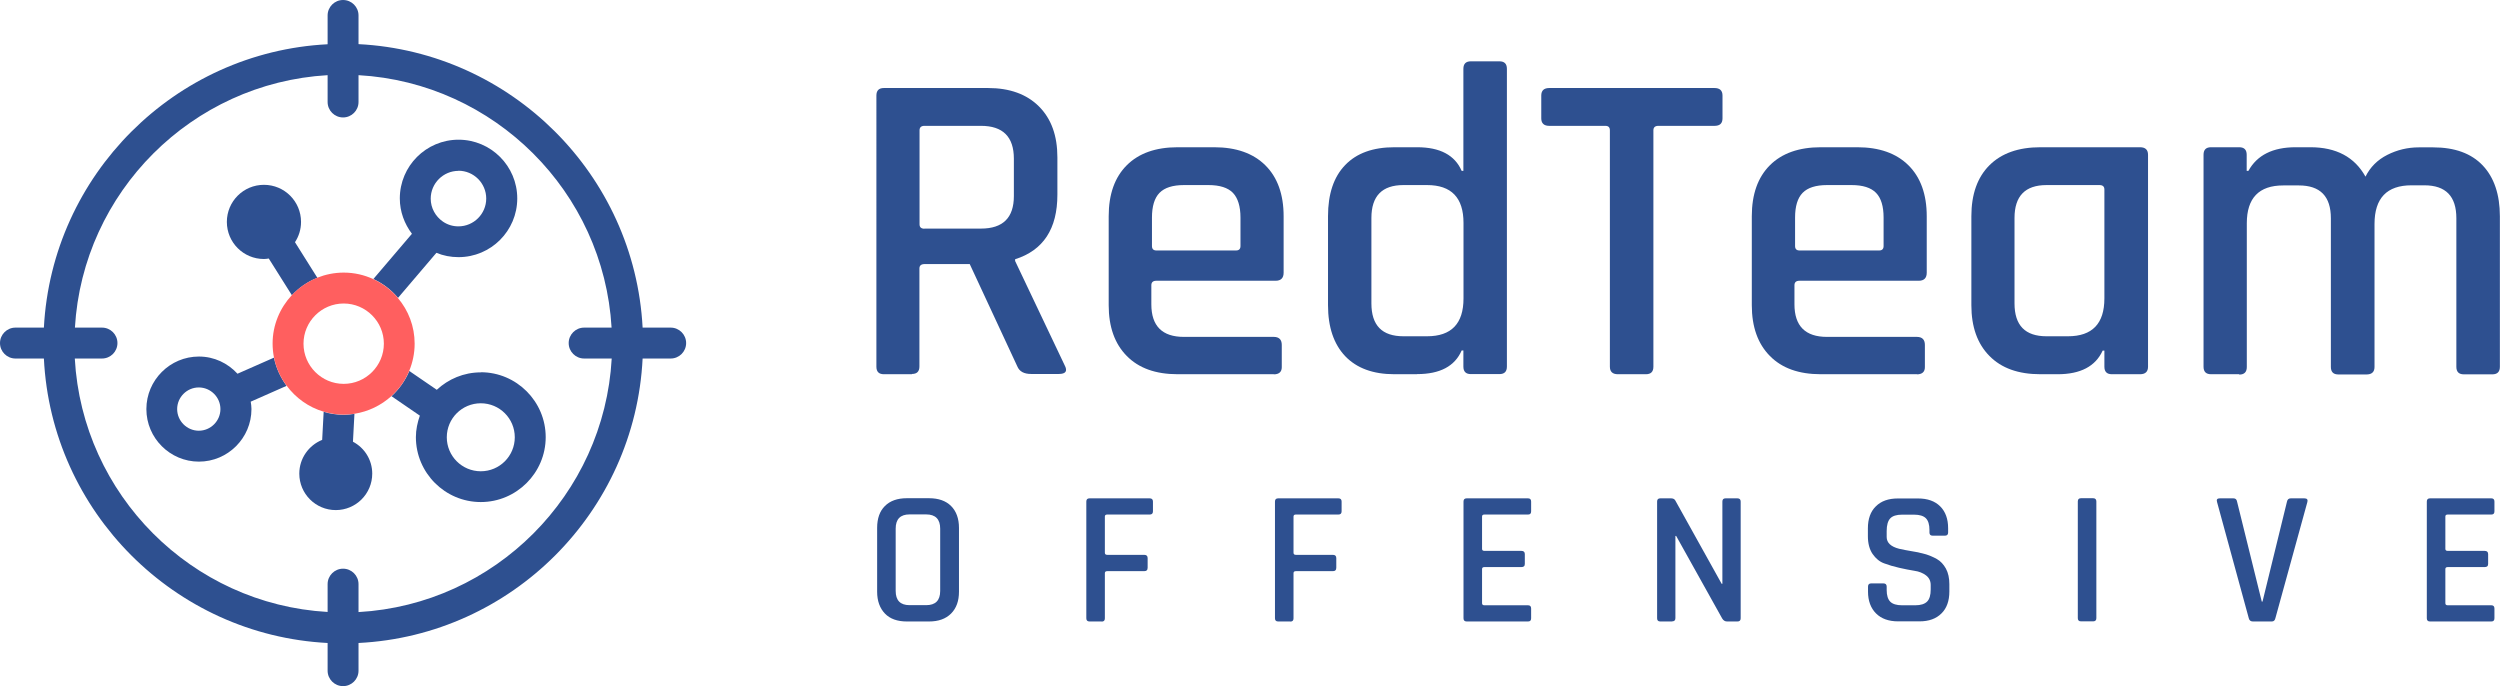 <?xml version="1.0" encoding="UTF-8"?>
<svg id="Livello_2" data-name="Livello 2" xmlns="http://www.w3.org/2000/svg" viewBox="0 0 202.22 55.5">
  <defs>
    <style>
      .cls-1 {
        fill: #2e5091;
      }

      .cls-2 {
        fill: #ff5f5f;
      }

      .cls-3 {
        fill: #2e5090;
      }
    </style>
  </defs>
  <g id="RT_orizz" data-name="RT orizz">
    <g id="espanso">
      <path class="cls-3" d="M73.77,30.27h-2.27c-.41,0-.61-.2-.61-.61V7.73c0-.41.2-.61.61-.61h8.42c1.75,0,3.13.5,4.12,1.49,1,1,1.49,2.37,1.49,4.12v3.02c0,2.76-1.14,4.5-3.42,5.22v.14l4,8.42c.26.48.11.72-.47.72h-2.23c-.58,0-.95-.2-1.12-.61l-3.85-8.28h-3.64c-.29,0-.43.12-.43.36v7.92c0,.41-.2.61-.61.61ZM74.78,18.49h4.57c1.78,0,2.66-.88,2.66-2.63v-3.02c0-1.78-.89-2.66-2.66-2.66h-4.57c-.26,0-.4.12-.4.36v7.6c0,.24.13.36.4.36Z"/>
      <path class="cls-3" d="M103.04,30.27h-7.78c-1.78,0-3.15-.49-4.12-1.48-.97-.98-1.46-2.35-1.46-4.1v-7.2c0-1.78.49-3.15,1.46-4.12s2.34-1.46,4.12-1.46h2.95c1.78,0,3.16.49,4.14,1.46s1.48,2.35,1.48,4.12v4.57c0,.43-.22.65-.65.65h-9.65c-.26,0-.4.12-.4.36v1.55c0,1.75.88,2.63,2.63,2.63h7.27c.43,0,.65.22.65.65v1.8c0,.38-.22.58-.65.58ZM93.54,20.26h6.44c.24,0,.36-.12.36-.36v-2.3c0-.91-.21-1.58-.61-2-.41-.42-1.07-.63-1.98-.63h-1.98c-.91,0-1.57.21-1.98.63s-.61,1.09-.61,2v2.3c0,.24.12.36.36.36Z"/>
      <path class="cls-3" d="M114.63,30.27h-1.84c-1.73,0-3.05-.49-3.98-1.46-.92-.97-1.39-2.35-1.39-4.12v-7.2c0-1.8.46-3.18,1.39-4.14.92-.96,2.25-1.44,3.98-1.44h1.84c1.85,0,3.05.64,3.6,1.91h.14V5.57c0-.41.2-.61.61-.61h2.3c.41,0,.61.2.61.61v24.08c0,.41-.2.61-.61.61h-2.3c-.41,0-.61-.2-.61-.61v-1.3h-.14c-.55,1.27-1.75,1.91-3.6,1.91ZM118.38,24.15v-6.12c0-2.04-.98-3.06-2.95-3.06h-1.91c-1.73,0-2.59.89-2.59,2.66v6.91c0,1.78.86,2.66,2.59,2.66h1.91c1.97,0,2.95-1.02,2.95-3.06Z"/>
      <path class="cls-3" d="M133.14,30.27h-2.27c-.43,0-.65-.2-.65-.61V10.54c0-.24-.12-.36-.36-.36h-4.54c-.43,0-.65-.2-.65-.61v-1.84c0-.41.22-.61.65-.61h13.36c.43,0,.65.2.65.61v1.84c0,.41-.21.61-.65.61h-4.54c-.26,0-.4.12-.4.36v19.12c0,.41-.2.61-.61.61Z"/>
      <path class="cls-3" d="M155.06,30.27h-7.78c-1.78,0-3.15-.49-4.12-1.48-.97-.98-1.46-2.35-1.46-4.1v-7.2c0-1.78.49-3.15,1.46-4.12.97-.97,2.35-1.46,4.12-1.46h2.95c1.78,0,3.16.49,4.14,1.46.98.97,1.48,2.35,1.48,4.12v4.57c0,.43-.22.65-.65.65h-9.65c-.26,0-.4.12-.4.36v1.55c0,1.75.88,2.63,2.63,2.63h7.27c.43,0,.65.22.65.65v1.8c0,.38-.22.58-.65.58ZM145.56,20.26h6.44c.24,0,.36-.12.36-.36v-2.3c0-.91-.2-1.58-.61-2s-1.07-.63-1.98-.63h-1.98c-.91,0-1.57.21-1.98.63s-.61,1.09-.61,2v2.3c0,.24.12.36.36.36Z"/>
      <path class="cls-3" d="M166.44,30.27h-1.4c-1.78,0-3.15-.49-4.12-1.48-.97-.98-1.46-2.35-1.46-4.1v-7.2c0-1.78.49-3.15,1.46-4.12.97-.97,2.35-1.46,4.12-1.46h8.06c.43,0,.65.2.65.61v17.14c0,.41-.22.61-.65.61h-2.27c-.41,0-.61-.2-.61-.61v-1.3h-.14c-.58,1.27-1.79,1.91-3.64,1.91ZM170.22,24.15v-8.82c0-.24-.13-.36-.4-.36h-4.28c-1.73,0-2.59.89-2.59,2.66v6.91c0,1.78.86,2.66,2.59,2.66h1.73c1.97,0,2.95-1.02,2.95-3.06Z"/>
      <path class="cls-3" d="M181.12,30.27h-2.27c-.41,0-.61-.2-.61-.61V12.52c0-.41.2-.61.61-.61h2.27c.41,0,.61.2.61.61v1.3h.14c.7-1.27,1.97-1.91,3.82-1.91h1.19c2.09,0,3.58.79,4.46,2.38.38-.77.97-1.36,1.76-1.76s1.64-.61,2.56-.61h1.15c1.75,0,3.09.49,4.01,1.46s1.39,2.35,1.39,4.12v12.17c0,.41-.21.61-.61.61h-2.3c-.41,0-.61-.2-.61-.61v-12.02c0-1.78-.86-2.66-2.59-2.66h-1.04c-1.99,0-2.99,1.04-2.99,3.13v11.56c0,.41-.22.61-.65.61h-2.27c-.41,0-.61-.2-.61-.61v-12.02c0-1.78-.86-2.66-2.59-2.66h-1.26c-1.97,0-2.95,1.02-2.95,3.06v11.63c0,.41-.21.61-.61.61Z"/>
      <path class="cls-3" d="M75.15,50.27h-1.8c-.76,0-1.36-.21-1.77-.64s-.63-1.01-.63-1.77v-5.16c0-.76.21-1.36.63-1.77.42-.42,1.01-.63,1.77-.63h1.8c.76,0,1.36.21,1.78.63.42.42.64,1.01.64,1.77v5.16c0,.75-.21,1.34-.64,1.77s-1.02.64-1.78.64ZM73.57,48.95h1.35c.75,0,1.13-.38,1.13-1.15v-5.04c0-.76-.38-1.15-1.13-1.15h-1.35c-.74,0-1.12.38-1.12,1.15v5.04c0,.76.37,1.15,1.12,1.15Z"/>
      <path class="cls-3" d="M89.11,50.27h-.98c-.18,0-.26-.09-.26-.26v-9.44c0-.18.09-.26.26-.26h4.87c.17,0,.26.09.26.26v.79c0,.18-.09.26-.26.26h-3.44c-.12,0-.19.05-.19.16v2.93c0,.11.06.17.19.17h2.99c.19,0,.28.09.28.26v.78c0,.19-.09.28-.28.28h-2.99c-.12,0-.19.05-.19.16v3.66c0,.18-.09.26-.26.26Z"/>
      <path class="cls-3" d="M104.37,50.27h-.98c-.18,0-.26-.09-.26-.26v-9.44c0-.18.09-.26.26-.26h4.87c.18,0,.26.09.26.26v.79c0,.18-.09.26-.26.26h-3.44c-.12,0-.19.05-.19.16v2.93c0,.11.06.17.19.17h2.99c.19,0,.28.09.28.26v.78c0,.19-.09.28-.28.28h-2.99c-.12,0-.19.05-.19.16v3.66c0,.18-.09.26-.26.26Z"/>
      <path class="cls-3" d="M123.6,50.27h-4.96c-.18,0-.26-.09-.26-.26v-9.44c0-.18.09-.26.26-.26h4.96c.17,0,.25.09.25.26v.79c0,.18-.08.26-.25.26h-3.53c-.12,0-.19.05-.19.16v2.62c0,.1.06.16.19.16h2.99c.19,0,.28.09.28.26v.79c0,.18-.09.26-.28.26h-2.99c-.12,0-.19.05-.19.16v2.76c0,.11.06.17.19.17h3.53c.17,0,.25.09.25.26v.79c0,.18-.08.26-.25.26Z"/>
      <path class="cls-3" d="M135.26,50.27h-.96c-.18,0-.26-.09-.26-.26v-9.44c0-.18.09-.26.26-.26h.87c.16,0,.28.06.34.17l3.75,6.74h.06v-6.65c0-.18.09-.26.26-.26h.96c.17,0,.26.09.26.26v9.44c0,.18-.09.26-.26.26h-.84c-.17,0-.3-.08-.4-.25l-3.72-6.67h-.06v6.65c0,.18-.09.26-.26.26Z"/>
      <path class="cls-3" d="M151.1,47.85v-.4c0-.18.09-.26.26-.26h.99c.17,0,.26.09.26.26v.28c0,.43.1.75.29.94.19.19.51.29.95.29h1.07c.44,0,.76-.1.96-.3s.29-.53.29-.98v-.36c0-.33-.13-.59-.38-.78s-.57-.32-.94-.37c-.37-.06-.78-.14-1.22-.24-.44-.1-.85-.22-1.22-.36-.37-.13-.68-.39-.94-.76-.25-.37-.38-.85-.38-1.43v-.65c0-.75.21-1.35.64-1.77.43-.43,1.02-.64,1.78-.64h1.64c.76,0,1.36.21,1.79.64.43.43.64,1.02.64,1.77v.34c0,.18-.09.26-.26.26h-.99c-.18,0-.26-.09-.26-.26v-.2c0-.44-.1-.76-.29-.95-.19-.19-.51-.29-.95-.29h-.98c-.44,0-.76.1-.95.3-.19.2-.29.54-.29,1.03v.48c0,.46.34.78,1.01.95.3.07.63.13.98.19.36.05.72.13,1.08.23s.69.24.99.41c.3.17.54.43.73.77.19.35.28.77.28,1.26v.6c0,.75-.21,1.35-.64,1.77-.43.43-1.02.64-1.77.64h-1.74c-.75,0-1.35-.21-1.78-.64s-.65-1.02-.65-1.77Z"/>
      <path class="cls-3" d="M169.57,40.56v9.44c0,.18-.09.26-.26.26h-.98c-.18,0-.26-.09-.26-.26v-9.44c0-.18.09-.26.26-.26h.98c.17,0,.26.09.26.26Z"/>
      <path class="cls-3" d="M183.76,50.27h-1.53c-.18,0-.29-.09-.33-.26l-2.57-9.41c-.06-.2.02-.29.23-.29h1.1c.17,0,.26.09.29.26l2,8.09h.06l1.98-8.09c.04-.18.14-.26.31-.26h1.09c.22,0,.3.1.25.29l-2.59,9.41c-.04.18-.14.26-.29.26Z"/>
      <path class="cls-3" d="M201.52,50.27h-4.96c-.18,0-.26-.09-.26-.26v-9.44c0-.18.09-.26.26-.26h4.96c.17,0,.25.09.25.26v.79c0,.18-.08.26-.25.26h-3.53c-.12,0-.19.05-.19.16v2.62c0,.1.06.16.19.16h2.99c.19,0,.28.09.28.26v.79c0,.18-.09.26-.28.26h-2.99c-.12,0-.19.05-.19.16v2.76c0,.11.06.17.19.17h3.53c.17,0,.25.09.25.26v.79c0,.18-.08.26-.25.26Z"/>
      <g id="rete_esp" data-name="rete esp">
        <path class="cls-1" d="M19.21,30.23c-.78-.85-1.88-1.39-3.12-1.39-2.34,0-4.25,1.91-4.25,4.25s1.91,4.25,4.25,4.25,4.25-1.91,4.25-4.25c0-.21-.03-.4-.06-.6l2.9-1.28c-.49-.67-.85-1.44-1.02-2.28l-2.95,1.3ZM16.08,34.84c-.96,0-1.75-.79-1.75-1.75s.79-1.75,1.75-1.75,1.75.79,1.75,1.75-.79,1.75-1.75,1.75Z"/>
        <path class="cls-1" d="M32.19,24.1l3.11-3.65c.55.23,1.15.35,1.79.35,2.62,0,4.75-2.13,4.75-4.75s-2.13-4.75-4.75-4.75-4.75,2.13-4.75,4.75c0,1.08.38,2.06.98,2.86l-3.12,3.66c.77.36,1.45.87,1.99,1.52ZM37.08,13.81c1.24,0,2.25,1.01,2.25,2.25s-1.01,2.25-2.25,2.25c-.47,0-.9-.14-1.26-.39,0,0,0,0,0,0,0,0,0,0,0,0-.59-.41-.98-1.09-.98-1.85,0-1.24,1.01-2.25,2.25-2.25Z"/>
        <path class="cls-1" d="M38.89,30.12c-1.38,0-2.62.54-3.56,1.41l-2.22-1.52c-.33.78-.83,1.48-1.44,2.04l2.29,1.57c-.19.55-.32,1.13-.32,1.74,0,2.89,2.36,5.25,5.25,5.25s5.25-2.36,5.25-5.25-2.36-5.25-5.25-5.25ZM38.89,38.12c-1.52,0-2.75-1.23-2.75-2.75s1.23-2.75,2.75-2.75,2.75,1.23,2.75,2.75-1.23,2.75-2.75,2.75Z"/>
        <path class="cls-1" d="M25.67,22.47l-1.81-2.88c.31-.47.49-1.03.49-1.64,0-1.66-1.34-3-3-3s-3,1.34-3,3,1.34,3,3,3c.13,0,.26-.02.39-.04l1.87,2.97c.57-.61,1.27-1.1,2.06-1.41Z"/>
        <path class="cls-1" d="M26.18,33.32l-.12,2.26c-1.08.44-1.85,1.49-1.85,2.73,0,1.63,1.32,2.95,2.95,2.95s2.95-1.32,2.95-2.95c0-1.12-.63-2.09-1.56-2.58l.12-2.25c-.29.04-.58.07-.87.07-.56,0-1.11-.08-1.62-.24Z"/>
        <path class="cls-2" d="M32.19,24.1c-.54-.64-1.22-1.16-1.99-1.52-.73-.34-1.54-.53-2.4-.53-.75,0-1.47.15-2.13.41-.79.32-1.49.8-2.06,1.41-.96,1.03-1.56,2.41-1.56,3.92,0,.38.04.76.11,1.12.17.84.52,1.62,1.02,2.28.74,1,1.78,1.75,3,2.11.51.15,1.06.24,1.62.24.3,0,.59-.03.87-.07,1.14-.18,2.17-.69,2.99-1.43.62-.56,1.12-1.26,1.44-2.04.28-.68.44-1.42.44-2.2,0-1.41-.51-2.7-1.36-3.7ZM27.8,31.05c-1.79,0-3.25-1.46-3.25-3.25s1.46-3.25,3.25-3.25,3.25,1.46,3.25,3.25-1.46,3.25-3.25,3.25Z"/>
        <path class="cls-3" d="M54.25,26.5h-2.27c-.65-12.36-10.61-22.3-22.98-22.93V1.25c0-.69-.56-1.25-1.25-1.25s-1.25.56-1.25,1.25v2.33C14.14,4.21,4.2,14.15,3.55,26.5H1.25c-.69,0-1.25.56-1.25,1.25s.56,1.25,1.25,1.25h2.3c.61,12.39,10.57,22.37,22.95,23.01v2.24c0,.69.56,1.25,1.25,1.25s1.25-.56,1.25-1.25v-2.24c12.4-.62,22.37-10.61,22.98-23.01h2.27c.69,0,1.25-.56,1.25-1.25s-.56-1.25-1.25-1.25ZM29,49.51v-2.26c0-.69-.56-1.25-1.25-1.25s-1.25.56-1.25,1.25v2.25c-11.01-.63-19.84-9.49-20.45-20.5h2.2c.69,0,1.25-.56,1.25-1.25s-.56-1.25-1.25-1.25h-2.19C6.7,15.53,15.52,6.72,26.5,6.08v2.17c0,.69.56,1.25,1.25,1.25s1.25-.56,1.25-1.25v-2.17c10.99.62,19.83,9.44,20.47,20.42h-2.22c-.69,0-1.25.56-1.25,1.25s.56,1.25,1.25,1.25h2.23c-.61,11.02-9.46,19.89-20.48,20.51Z"/>
      </g>
    </g>
  </g>
</svg>